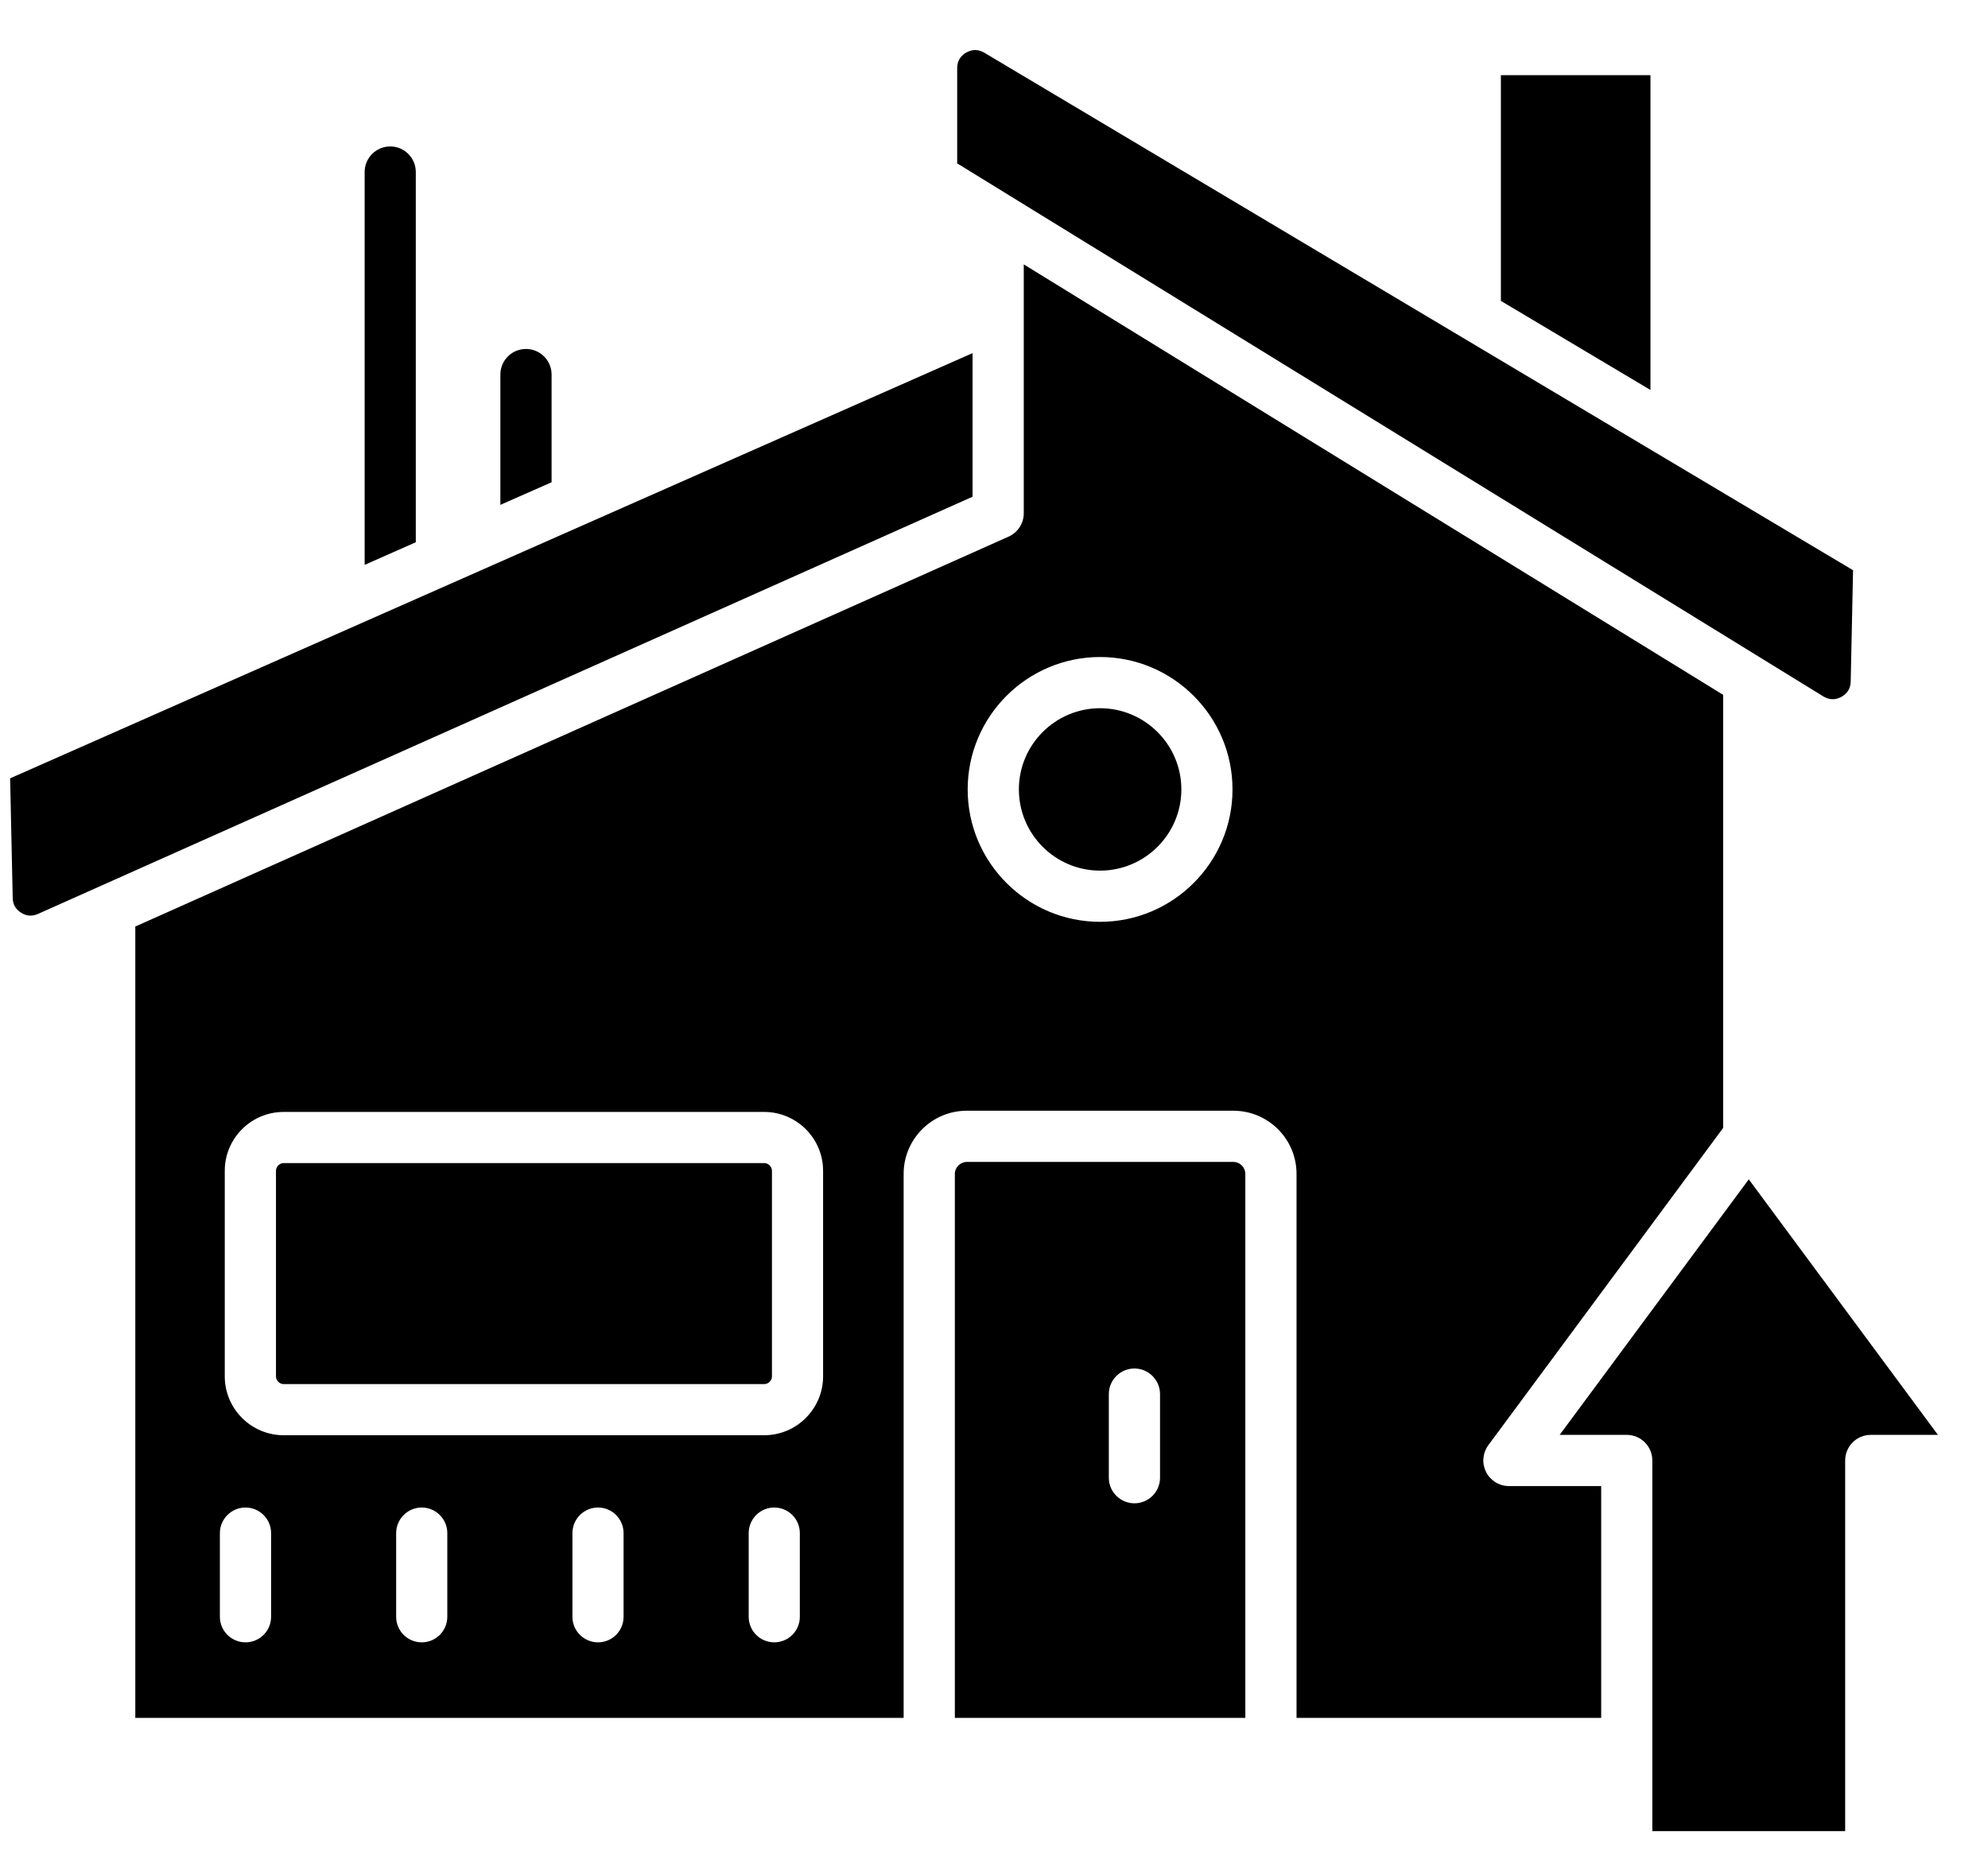 <svg width="33" height="31" viewBox="0 0 33 31" fill="none" xmlns="http://www.w3.org/2000/svg">
<path fill-rule="evenodd" clip-rule="evenodd" d="M30.76 9.466L16.339 0.875C16.24 0.817 16.139 0.816 16.04 0.872C15.94 0.929 15.889 1.016 15.889 1.132V2.712L30.267 11.561C30.365 11.621 30.465 11.623 30.566 11.569C30.666 11.513 30.719 11.428 30.721 11.313L30.76 9.466ZM8.306 6.217V8.381L9.156 8.006V6.217C9.156 5.983 8.965 5.793 8.731 5.793C8.496 5.793 8.306 5.983 8.306 6.217ZM6.902 9.002V2.856C6.902 2.621 6.712 2.431 6.478 2.431C6.243 2.431 6.053 2.621 6.053 2.856V9.377L6.902 9.002ZM24.914 4.995V1.248H27.397V6.474L24.914 4.995ZM12.814 22.849V19.436C12.814 19.367 12.755 19.308 12.685 19.308H4.709C4.64 19.308 4.581 19.367 4.581 19.436V22.849C4.581 22.918 4.64 22.977 4.709 22.977H12.685C12.755 22.977 12.814 22.918 12.814 22.849ZM20.672 28.518V19.487C20.672 19.38 20.582 19.289 20.474 19.289H16.048C15.941 19.289 15.85 19.38 15.85 19.487V28.518H20.672ZM18.406 23.143C18.406 22.909 18.597 22.718 18.831 22.718C19.065 22.718 19.256 22.909 19.256 23.143V24.532C19.256 24.766 19.065 24.956 18.831 24.956C18.597 24.956 18.406 24.766 18.406 24.532V23.143ZM29.029 19.578L25.89 23.82H27.003C27.238 23.82 27.428 24.01 27.428 24.245V30.398H30.629V24.245C30.629 24.01 30.82 23.82 31.054 23.82H32.169L29.029 19.578ZM0.63 15.172C0.532 15.215 0.44 15.209 0.349 15.151C0.258 15.093 0.213 15.013 0.211 14.906L0.168 12.921L16.144 5.862V8.246L0.63 15.172ZM19.61 13.105C19.61 12.361 19.004 11.757 18.261 11.757C17.518 11.757 16.913 12.361 16.913 13.105C16.913 13.849 17.518 14.453 18.261 14.453C19.004 14.453 19.61 13.849 19.61 13.105ZM28.604 11.535V18.724L24.705 23.992C24.659 24.055 24.631 24.13 24.624 24.209C24.617 24.287 24.633 24.366 24.668 24.436C24.703 24.506 24.758 24.565 24.825 24.607C24.892 24.648 24.969 24.67 25.047 24.67H26.579V28.518H21.522V19.487C21.522 18.909 21.052 18.439 20.474 18.439H16.048C15.47 18.439 15 18.909 15 19.487V28.518H2.246V15.381L16.734 8.912C16.734 8.912 16.735 8.912 16.735 8.912L16.742 8.909C16.89 8.842 16.994 8.694 16.994 8.521V4.389L28.604 11.535ZM18.261 10.907C19.473 10.907 20.459 11.893 20.459 13.105C20.459 14.317 19.473 15.303 18.261 15.303C17.049 15.303 16.063 14.317 16.063 13.105C16.063 11.893 17.049 10.907 18.261 10.907ZM13.277 25.451C13.277 25.217 13.087 25.026 12.852 25.026C12.617 25.026 12.428 25.217 12.428 25.451V26.839C12.428 27.075 12.617 27.264 12.852 27.264C13.087 27.264 13.277 27.075 13.277 26.839V25.451ZM13.663 19.436V22.849C13.663 23.387 13.224 23.826 12.685 23.826H4.709C4.17 23.826 3.731 23.387 3.731 22.849V19.436C3.731 18.897 4.17 18.459 4.709 18.459H12.685C13.224 18.459 13.663 18.897 13.663 19.436ZM10.351 25.451C10.351 25.217 10.161 25.026 9.927 25.026C9.692 25.026 9.502 25.217 9.502 25.451V26.839C9.502 27.075 9.692 27.264 9.927 27.264C10.161 27.264 10.351 27.075 10.351 26.839V25.451ZM7.425 25.451C7.425 25.217 7.235 25.026 7.001 25.026C6.766 25.026 6.576 25.217 6.576 25.451V26.839C6.576 27.075 6.766 27.264 7.001 27.264C7.235 27.264 7.425 27.075 7.425 26.839V25.451ZM4.5 25.451C4.5 25.217 4.31 25.026 4.075 25.026C3.841 25.026 3.65 25.217 3.65 25.451V26.839C3.65 27.075 3.841 27.264 4.075 27.264C4.31 27.264 4.5 27.075 4.5 26.839V25.451Z" fill="black"/>
</svg>
